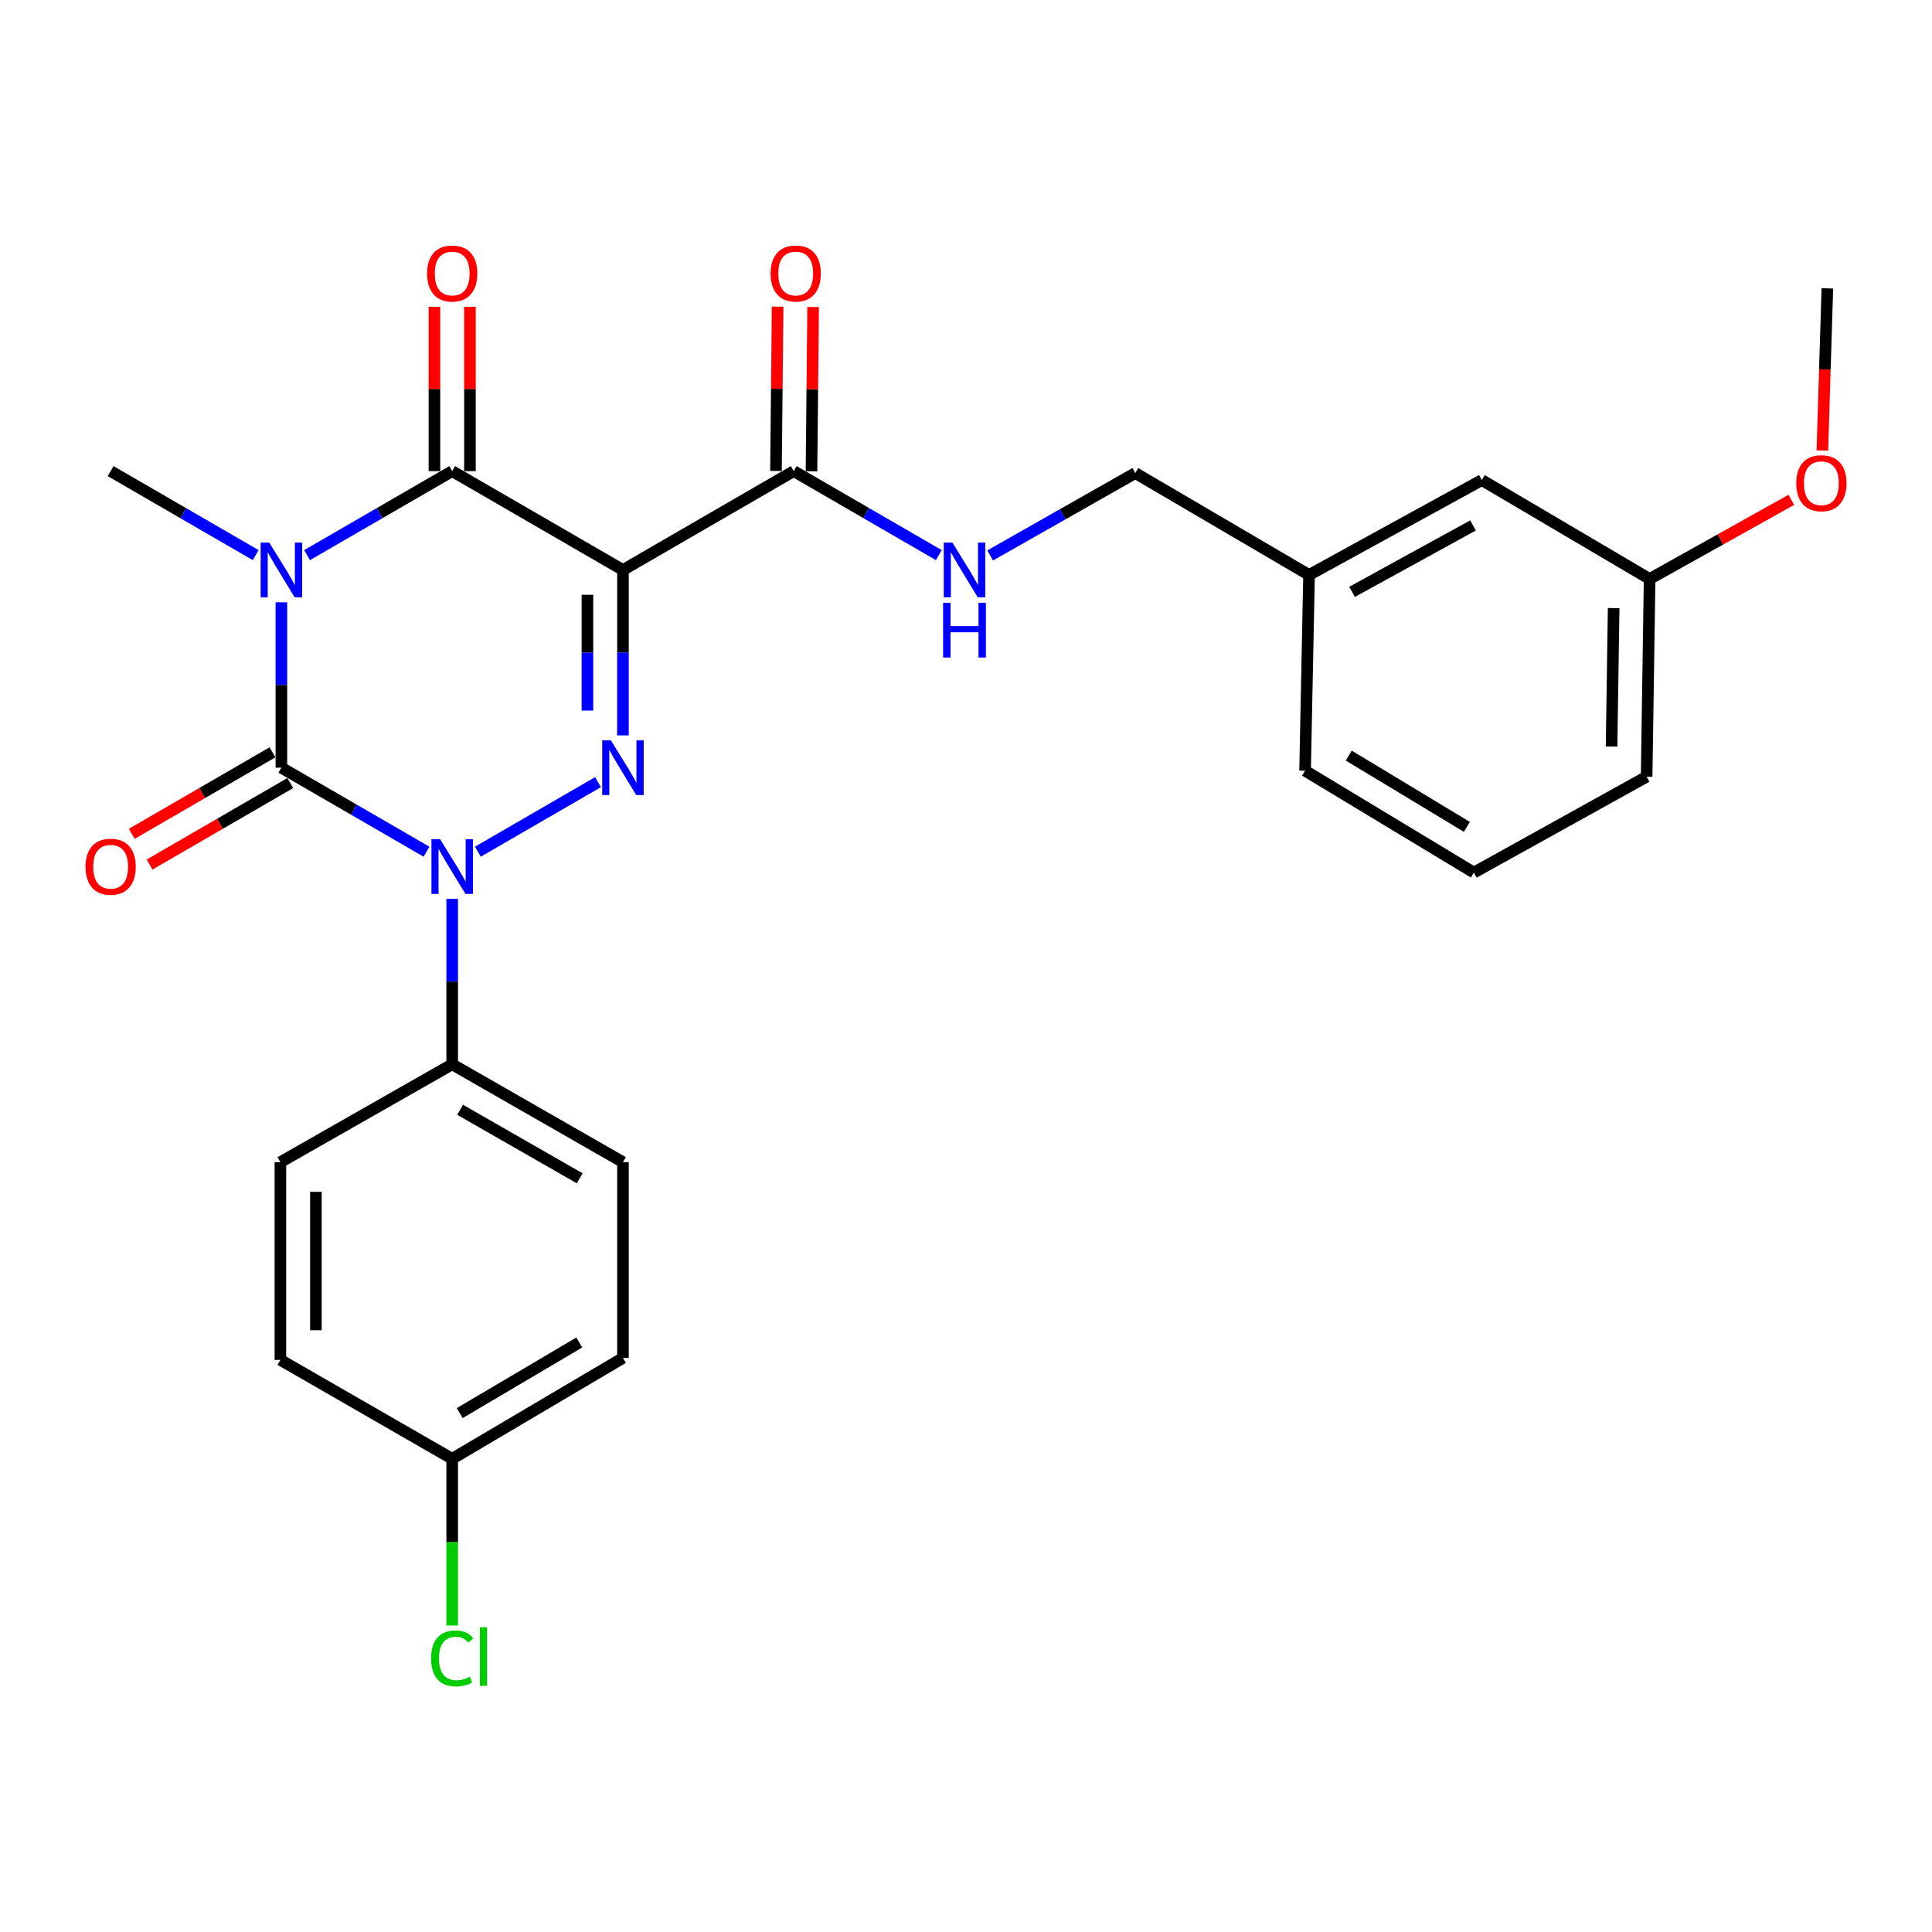 <?xml version='1.0' encoding='iso-8859-1'?>
<svg version='1.1' baseProfile='full'
              xmlns='http://www.w3.org/2000/svg'
                      xmlns:rdkit='http://www.rdkit.org/xml'
                      xmlns:xlink='http://www.w3.org/1999/xlink'
                  xml:space='preserve'
width='1000px' height='1000px' viewBox='0 0 1000 1000'>
<!-- END OF HEADER -->
<rect style='opacity:1.0;fill:#FFFFFF;stroke:none' width='1000' height='1000' x='0' y='0'> </rect>
<path class='bond-0' d='M 145.643,311.744 L 145.643,354.549' style='fill:none;fill-rule:evenodd;stroke:#0000FF;stroke-width:6px;stroke-linecap:butt;stroke-linejoin:miter;stroke-opacity:1' />
<path class='bond-0' d='M 145.643,354.549 L 145.643,397.353' style='fill:none;fill-rule:evenodd;stroke:#000000;stroke-width:6px;stroke-linecap:butt;stroke-linejoin:miter;stroke-opacity:1' />
<path class='bond-4' d='M 158.937,287.331 L 196.494,265.592' style='fill:none;fill-rule:evenodd;stroke:#0000FF;stroke-width:6px;stroke-linecap:butt;stroke-linejoin:miter;stroke-opacity:1' />
<path class='bond-4' d='M 196.494,265.592 L 234.051,243.852' style='fill:none;fill-rule:evenodd;stroke:#000000;stroke-width:6px;stroke-linecap:butt;stroke-linejoin:miter;stroke-opacity:1' />
<path class='bond-11' d='M 132.35,287.329 L 94.808,265.591' style='fill:none;fill-rule:evenodd;stroke:#0000FF;stroke-width:6px;stroke-linecap:butt;stroke-linejoin:miter;stroke-opacity:1' />
<path class='bond-11' d='M 94.808,265.591 L 57.266,243.852' style='fill:none;fill-rule:evenodd;stroke:#000000;stroke-width:6px;stroke-linecap:butt;stroke-linejoin:miter;stroke-opacity:1' />
<path class='bond-2' d='M 145.643,397.353 L 183.2,419.097' style='fill:none;fill-rule:evenodd;stroke:#000000;stroke-width:6px;stroke-linecap:butt;stroke-linejoin:miter;stroke-opacity:1' />
<path class='bond-2' d='M 183.2,419.097 L 220.757,440.841' style='fill:none;fill-rule:evenodd;stroke:#0000FF;stroke-width:6px;stroke-linecap:butt;stroke-linejoin:miter;stroke-opacity:1' />
<path class='bond-8' d='M 141.037,389.4 L 104.625,410.488' style='fill:none;fill-rule:evenodd;stroke:#000000;stroke-width:6px;stroke-linecap:butt;stroke-linejoin:miter;stroke-opacity:1' />
<path class='bond-8' d='M 104.625,410.488 L 68.213,431.576' style='fill:none;fill-rule:evenodd;stroke:#FF0000;stroke-width:6px;stroke-linecap:butt;stroke-linejoin:miter;stroke-opacity:1' />
<path class='bond-8' d='M 150.25,405.307 L 113.838,426.395' style='fill:none;fill-rule:evenodd;stroke:#000000;stroke-width:6px;stroke-linecap:butt;stroke-linejoin:miter;stroke-opacity:1' />
<path class='bond-8' d='M 113.838,426.395 L 77.425,447.483' style='fill:none;fill-rule:evenodd;stroke:#FF0000;stroke-width:6px;stroke-linecap:butt;stroke-linejoin:miter;stroke-opacity:1' />
<path class='bond-1' d='M 322.439,295.026 L 234.051,243.852' style='fill:none;fill-rule:evenodd;stroke:#000000;stroke-width:6px;stroke-linecap:butt;stroke-linejoin:miter;stroke-opacity:1' />
<path class='bond-3' d='M 322.439,295.026 L 322.439,337.831' style='fill:none;fill-rule:evenodd;stroke:#000000;stroke-width:6px;stroke-linecap:butt;stroke-linejoin:miter;stroke-opacity:1' />
<path class='bond-3' d='M 322.439,337.831 L 322.439,380.635' style='fill:none;fill-rule:evenodd;stroke:#0000FF;stroke-width:6px;stroke-linecap:butt;stroke-linejoin:miter;stroke-opacity:1' />
<path class='bond-3' d='M 304.057,307.867 L 304.057,337.831' style='fill:none;fill-rule:evenodd;stroke:#000000;stroke-width:6px;stroke-linecap:butt;stroke-linejoin:miter;stroke-opacity:1' />
<path class='bond-3' d='M 304.057,337.831 L 304.057,367.794' style='fill:none;fill-rule:evenodd;stroke:#0000FF;stroke-width:6px;stroke-linecap:butt;stroke-linejoin:miter;stroke-opacity:1' />
<path class='bond-5' d='M 322.439,295.026 L 410.836,243.852' style='fill:none;fill-rule:evenodd;stroke:#000000;stroke-width:6px;stroke-linecap:butt;stroke-linejoin:miter;stroke-opacity:1' />
<path class='bond-6' d='M 234.051,465.256 L 234.051,508.071' style='fill:none;fill-rule:evenodd;stroke:#0000FF;stroke-width:6px;stroke-linecap:butt;stroke-linejoin:miter;stroke-opacity:1' />
<path class='bond-6' d='M 234.051,508.071 L 234.051,550.885' style='fill:none;fill-rule:evenodd;stroke:#000000;stroke-width:6px;stroke-linecap:butt;stroke-linejoin:miter;stroke-opacity:1' />
<path class='bond-27' d='M 247.345,440.839 L 309.529,404.829' style='fill:none;fill-rule:evenodd;stroke:#0000FF;stroke-width:6px;stroke-linecap:butt;stroke-linejoin:miter;stroke-opacity:1' />
<path class='bond-9' d='M 243.242,243.852 L 243.242,201.328' style='fill:none;fill-rule:evenodd;stroke:#000000;stroke-width:6px;stroke-linecap:butt;stroke-linejoin:miter;stroke-opacity:1' />
<path class='bond-9' d='M 243.242,201.328 L 243.242,158.803' style='fill:none;fill-rule:evenodd;stroke:#FF0000;stroke-width:6px;stroke-linecap:butt;stroke-linejoin:miter;stroke-opacity:1' />
<path class='bond-9' d='M 224.86,243.852 L 224.86,201.328' style='fill:none;fill-rule:evenodd;stroke:#000000;stroke-width:6px;stroke-linecap:butt;stroke-linejoin:miter;stroke-opacity:1' />
<path class='bond-9' d='M 224.86,201.328 L 224.86,158.803' style='fill:none;fill-rule:evenodd;stroke:#FF0000;stroke-width:6px;stroke-linecap:butt;stroke-linejoin:miter;stroke-opacity:1' />
<path class='bond-7' d='M 410.836,243.852 L 448.383,265.591' style='fill:none;fill-rule:evenodd;stroke:#000000;stroke-width:6px;stroke-linecap:butt;stroke-linejoin:miter;stroke-opacity:1' />
<path class='bond-7' d='M 448.383,265.591 L 485.931,287.33' style='fill:none;fill-rule:evenodd;stroke:#0000FF;stroke-width:6px;stroke-linecap:butt;stroke-linejoin:miter;stroke-opacity:1' />
<path class='bond-10' d='M 420.027,243.944 L 420.451,201.419' style='fill:none;fill-rule:evenodd;stroke:#000000;stroke-width:6px;stroke-linecap:butt;stroke-linejoin:miter;stroke-opacity:1' />
<path class='bond-10' d='M 420.451,201.419 L 420.875,158.895' style='fill:none;fill-rule:evenodd;stroke:#FF0000;stroke-width:6px;stroke-linecap:butt;stroke-linejoin:miter;stroke-opacity:1' />
<path class='bond-10' d='M 401.646,243.761 L 402.07,201.236' style='fill:none;fill-rule:evenodd;stroke:#000000;stroke-width:6px;stroke-linecap:butt;stroke-linejoin:miter;stroke-opacity:1' />
<path class='bond-10' d='M 402.07,201.236 L 402.494,158.712' style='fill:none;fill-rule:evenodd;stroke:#FF0000;stroke-width:6px;stroke-linecap:butt;stroke-linejoin:miter;stroke-opacity:1' />
<path class='bond-12' d='M 234.051,550.885 L 322.439,601.538' style='fill:none;fill-rule:evenodd;stroke:#000000;stroke-width:6px;stroke-linecap:butt;stroke-linejoin:miter;stroke-opacity:1' />
<path class='bond-12' d='M 238.169,574.432 L 300.041,609.889' style='fill:none;fill-rule:evenodd;stroke:#000000;stroke-width:6px;stroke-linecap:butt;stroke-linejoin:miter;stroke-opacity:1' />
<path class='bond-13' d='M 234.051,550.885 L 145.133,601.538' style='fill:none;fill-rule:evenodd;stroke:#000000;stroke-width:6px;stroke-linecap:butt;stroke-linejoin:miter;stroke-opacity:1' />
<path class='bond-14' d='M 512.505,287.49 L 550.068,266.177' style='fill:none;fill-rule:evenodd;stroke:#0000FF;stroke-width:6px;stroke-linecap:butt;stroke-linejoin:miter;stroke-opacity:1' />
<path class='bond-14' d='M 550.068,266.177 L 587.632,244.863' style='fill:none;fill-rule:evenodd;stroke:#000000;stroke-width:6px;stroke-linecap:butt;stroke-linejoin:miter;stroke-opacity:1' />
<path class='bond-18' d='M 322.439,601.538 L 322.439,702.865' style='fill:none;fill-rule:evenodd;stroke:#000000;stroke-width:6px;stroke-linecap:butt;stroke-linejoin:miter;stroke-opacity:1' />
<path class='bond-19' d='M 145.133,601.538 L 145.133,703.886' style='fill:none;fill-rule:evenodd;stroke:#000000;stroke-width:6px;stroke-linecap:butt;stroke-linejoin:miter;stroke-opacity:1' />
<path class='bond-19' d='M 163.515,616.89 L 163.515,688.534' style='fill:none;fill-rule:evenodd;stroke:#000000;stroke-width:6px;stroke-linecap:butt;stroke-linejoin:miter;stroke-opacity:1' />
<path class='bond-17' d='M 587.632,244.863 L 677.561,297.589' style='fill:none;fill-rule:evenodd;stroke:#000000;stroke-width:6px;stroke-linecap:butt;stroke-linejoin:miter;stroke-opacity:1' />
<path class='bond-15' d='M 234.051,755.07 L 145.133,703.886' style='fill:none;fill-rule:evenodd;stroke:#000000;stroke-width:6px;stroke-linecap:butt;stroke-linejoin:miter;stroke-opacity:1' />
<path class='bond-21' d='M 234.051,755.07 L 234.051,798.229' style='fill:none;fill-rule:evenodd;stroke:#000000;stroke-width:6px;stroke-linecap:butt;stroke-linejoin:miter;stroke-opacity:1' />
<path class='bond-21' d='M 234.051,798.229 L 234.051,841.389' style='fill:none;fill-rule:evenodd;stroke:#00CC00;stroke-width:6px;stroke-linecap:butt;stroke-linejoin:miter;stroke-opacity:1' />
<path class='bond-28' d='M 234.051,755.07 L 322.439,702.865' style='fill:none;fill-rule:evenodd;stroke:#000000;stroke-width:6px;stroke-linecap:butt;stroke-linejoin:miter;stroke-opacity:1' />
<path class='bond-28' d='M 237.961,731.412 L 299.832,694.868' style='fill:none;fill-rule:evenodd;stroke:#000000;stroke-width:6px;stroke-linecap:butt;stroke-linejoin:miter;stroke-opacity:1' />
<path class='bond-16' d='M 766.99,248.489 L 677.561,297.589' style='fill:none;fill-rule:evenodd;stroke:#000000;stroke-width:6px;stroke-linecap:butt;stroke-linejoin:miter;stroke-opacity:1' />
<path class='bond-16' d='M 762.423,271.967 L 699.823,306.337' style='fill:none;fill-rule:evenodd;stroke:#000000;stroke-width:6px;stroke-linecap:butt;stroke-linejoin:miter;stroke-opacity:1' />
<path class='bond-20' d='M 766.99,248.489 L 853.836,299.673' style='fill:none;fill-rule:evenodd;stroke:#000000;stroke-width:6px;stroke-linecap:butt;stroke-linejoin:miter;stroke-opacity:1' />
<path class='bond-24' d='M 677.561,297.589 L 675.509,398.916' style='fill:none;fill-rule:evenodd;stroke:#000000;stroke-width:6px;stroke-linecap:butt;stroke-linejoin:miter;stroke-opacity:1' />
<path class='bond-22' d='M 853.836,299.673 L 890.512,279.192' style='fill:none;fill-rule:evenodd;stroke:#000000;stroke-width:6px;stroke-linecap:butt;stroke-linejoin:miter;stroke-opacity:1' />
<path class='bond-22' d='M 890.512,279.192 L 927.189,258.711' style='fill:none;fill-rule:evenodd;stroke:#FF0000;stroke-width:6px;stroke-linecap:butt;stroke-linejoin:miter;stroke-opacity:1' />
<path class='bond-29' d='M 853.836,299.673 L 852.294,402.02' style='fill:none;fill-rule:evenodd;stroke:#000000;stroke-width:6px;stroke-linecap:butt;stroke-linejoin:miter;stroke-opacity:1' />
<path class='bond-29' d='M 835.225,314.748 L 834.145,386.391' style='fill:none;fill-rule:evenodd;stroke:#000000;stroke-width:6px;stroke-linecap:butt;stroke-linejoin:miter;stroke-opacity:1' />
<path class='bond-26' d='M 943.253,233.19 L 944.546,191.218' style='fill:none;fill-rule:evenodd;stroke:#FF0000;stroke-width:6px;stroke-linecap:butt;stroke-linejoin:miter;stroke-opacity:1' />
<path class='bond-26' d='M 944.546,191.218 L 945.839,149.245' style='fill:none;fill-rule:evenodd;stroke:#000000;stroke-width:6px;stroke-linecap:butt;stroke-linejoin:miter;stroke-opacity:1' />
<path class='bond-23' d='M 762.865,451.642 L 675.509,398.916' style='fill:none;fill-rule:evenodd;stroke:#000000;stroke-width:6px;stroke-linecap:butt;stroke-linejoin:miter;stroke-opacity:1' />
<path class='bond-23' d='M 759.26,427.995 L 698.111,391.087' style='fill:none;fill-rule:evenodd;stroke:#000000;stroke-width:6px;stroke-linecap:butt;stroke-linejoin:miter;stroke-opacity:1' />
<path class='bond-25' d='M 762.865,451.642 L 852.294,402.02' style='fill:none;fill-rule:evenodd;stroke:#000000;stroke-width:6px;stroke-linecap:butt;stroke-linejoin:miter;stroke-opacity:1' />
<path  class='atom-0' d='M 139.383 280.866
L 148.663 295.866
Q 149.583 297.346, 151.063 300.026
Q 152.543 302.706, 152.623 302.866
L 152.623 280.866
L 156.383 280.866
L 156.383 309.186
L 152.503 309.186
L 142.543 292.786
Q 141.383 290.866, 140.143 288.666
Q 138.943 286.466, 138.583 285.786
L 138.583 309.186
L 134.903 309.186
L 134.903 280.866
L 139.383 280.866
' fill='#0000FF'/>
<path  class='atom-3' d='M 227.791 434.377
L 237.071 449.377
Q 237.991 450.857, 239.471 453.537
Q 240.951 456.217, 241.031 456.377
L 241.031 434.377
L 244.791 434.377
L 244.791 462.697
L 240.911 462.697
L 230.951 446.297
Q 229.791 444.377, 228.551 442.177
Q 227.351 439.977, 226.991 439.297
L 226.991 462.697
L 223.311 462.697
L 223.311 434.377
L 227.791 434.377
' fill='#0000FF'/>
<path  class='atom-4' d='M 316.179 383.193
L 325.459 398.193
Q 326.379 399.673, 327.859 402.353
Q 329.339 405.033, 329.419 405.193
L 329.419 383.193
L 333.179 383.193
L 333.179 411.513
L 329.299 411.513
L 319.339 395.113
Q 318.179 393.193, 316.939 390.993
Q 315.739 388.793, 315.379 388.113
L 315.379 411.513
L 311.699 411.513
L 311.699 383.193
L 316.179 383.193
' fill='#0000FF'/>
<path  class='atom-8' d='M 492.964 280.866
L 502.244 295.866
Q 503.164 297.346, 504.644 300.026
Q 506.124 302.706, 506.204 302.866
L 506.204 280.866
L 509.964 280.866
L 509.964 309.186
L 506.084 309.186
L 496.124 292.786
Q 494.964 290.866, 493.724 288.666
Q 492.524 286.466, 492.164 285.786
L 492.164 309.186
L 488.484 309.186
L 488.484 280.866
L 492.964 280.866
' fill='#0000FF'/>
<path  class='atom-8' d='M 488.144 312.018
L 491.984 312.018
L 491.984 324.058
L 506.464 324.058
L 506.464 312.018
L 510.304 312.018
L 510.304 340.338
L 506.464 340.338
L 506.464 327.258
L 491.984 327.258
L 491.984 340.338
L 488.144 340.338
L 488.144 312.018
' fill='#0000FF'/>
<path  class='atom-9' d='M 44.266 448.617
Q 44.266 441.817, 47.626 438.017
Q 50.986 434.217, 57.266 434.217
Q 63.546 434.217, 66.906 438.017
Q 70.266 441.817, 70.266 448.617
Q 70.266 455.497, 66.866 459.417
Q 63.466 463.297, 57.266 463.297
Q 51.026 463.297, 47.626 459.417
Q 44.266 455.537, 44.266 448.617
M 57.266 460.097
Q 61.586 460.097, 63.906 457.217
Q 66.266 454.297, 66.266 448.617
Q 66.266 443.057, 63.906 440.257
Q 61.586 437.417, 57.266 437.417
Q 52.946 437.417, 50.586 440.217
Q 48.266 443.017, 48.266 448.617
Q 48.266 454.337, 50.586 457.217
Q 52.946 460.097, 57.266 460.097
' fill='#FF0000'/>
<path  class='atom-10' d='M 221.051 141.564
Q 221.051 134.764, 224.411 130.964
Q 227.771 127.164, 234.051 127.164
Q 240.331 127.164, 243.691 130.964
Q 247.051 134.764, 247.051 141.564
Q 247.051 148.444, 243.651 152.364
Q 240.251 156.244, 234.051 156.244
Q 227.811 156.244, 224.411 152.364
Q 221.051 148.484, 221.051 141.564
M 234.051 153.044
Q 238.371 153.044, 240.691 150.164
Q 243.051 147.244, 243.051 141.564
Q 243.051 136.004, 240.691 133.204
Q 238.371 130.364, 234.051 130.364
Q 229.731 130.364, 227.371 133.164
Q 225.051 135.964, 225.051 141.564
Q 225.051 147.284, 227.371 150.164
Q 229.731 153.044, 234.051 153.044
' fill='#FF0000'/>
<path  class='atom-11' d='M 398.858 141.564
Q 398.858 134.764, 402.218 130.964
Q 405.578 127.164, 411.858 127.164
Q 418.138 127.164, 421.498 130.964
Q 424.858 134.764, 424.858 141.564
Q 424.858 148.444, 421.458 152.364
Q 418.058 156.244, 411.858 156.244
Q 405.618 156.244, 402.218 152.364
Q 398.858 148.484, 398.858 141.564
M 411.858 153.044
Q 416.178 153.044, 418.498 150.164
Q 420.858 147.244, 420.858 141.564
Q 420.858 136.004, 418.498 133.204
Q 416.178 130.364, 411.858 130.364
Q 407.538 130.364, 405.178 133.164
Q 402.858 135.964, 402.858 141.564
Q 402.858 147.284, 405.178 150.164
Q 407.538 153.044, 411.858 153.044
' fill='#FF0000'/>
<path  class='atom-22' d='M 223.131 858.387
Q 223.131 851.347, 226.411 847.667
Q 229.731 843.947, 236.011 843.947
Q 241.851 843.947, 244.971 848.067
L 242.331 850.227
Q 240.051 847.227, 236.011 847.227
Q 231.731 847.227, 229.451 850.107
Q 227.211 852.947, 227.211 858.387
Q 227.211 863.987, 229.531 866.867
Q 231.891 869.747, 236.451 869.747
Q 239.571 869.747, 243.211 867.867
L 244.331 870.867
Q 242.851 871.827, 240.611 872.387
Q 238.371 872.947, 235.891 872.947
Q 229.731 872.947, 226.411 869.187
Q 223.131 865.427, 223.131 858.387
' fill='#00CC00'/>
<path  class='atom-22' d='M 248.411 842.227
L 252.091 842.227
L 252.091 872.587
L 248.411 872.587
L 248.411 842.227
' fill='#00CC00'/>
<path  class='atom-23' d='M 929.734 250.111
Q 929.734 243.311, 933.094 239.511
Q 936.454 235.711, 942.734 235.711
Q 949.014 235.711, 952.374 239.511
Q 955.734 243.311, 955.734 250.111
Q 955.734 256.991, 952.334 260.911
Q 948.934 264.791, 942.734 264.791
Q 936.494 264.791, 933.094 260.911
Q 929.734 257.031, 929.734 250.111
M 942.734 261.591
Q 947.054 261.591, 949.374 258.711
Q 951.734 255.791, 951.734 250.111
Q 951.734 244.551, 949.374 241.751
Q 947.054 238.911, 942.734 238.911
Q 938.414 238.911, 936.054 241.711
Q 933.734 244.511, 933.734 250.111
Q 933.734 255.831, 936.054 258.711
Q 938.414 261.591, 942.734 261.591
' fill='#FF0000'/>
</svg>
